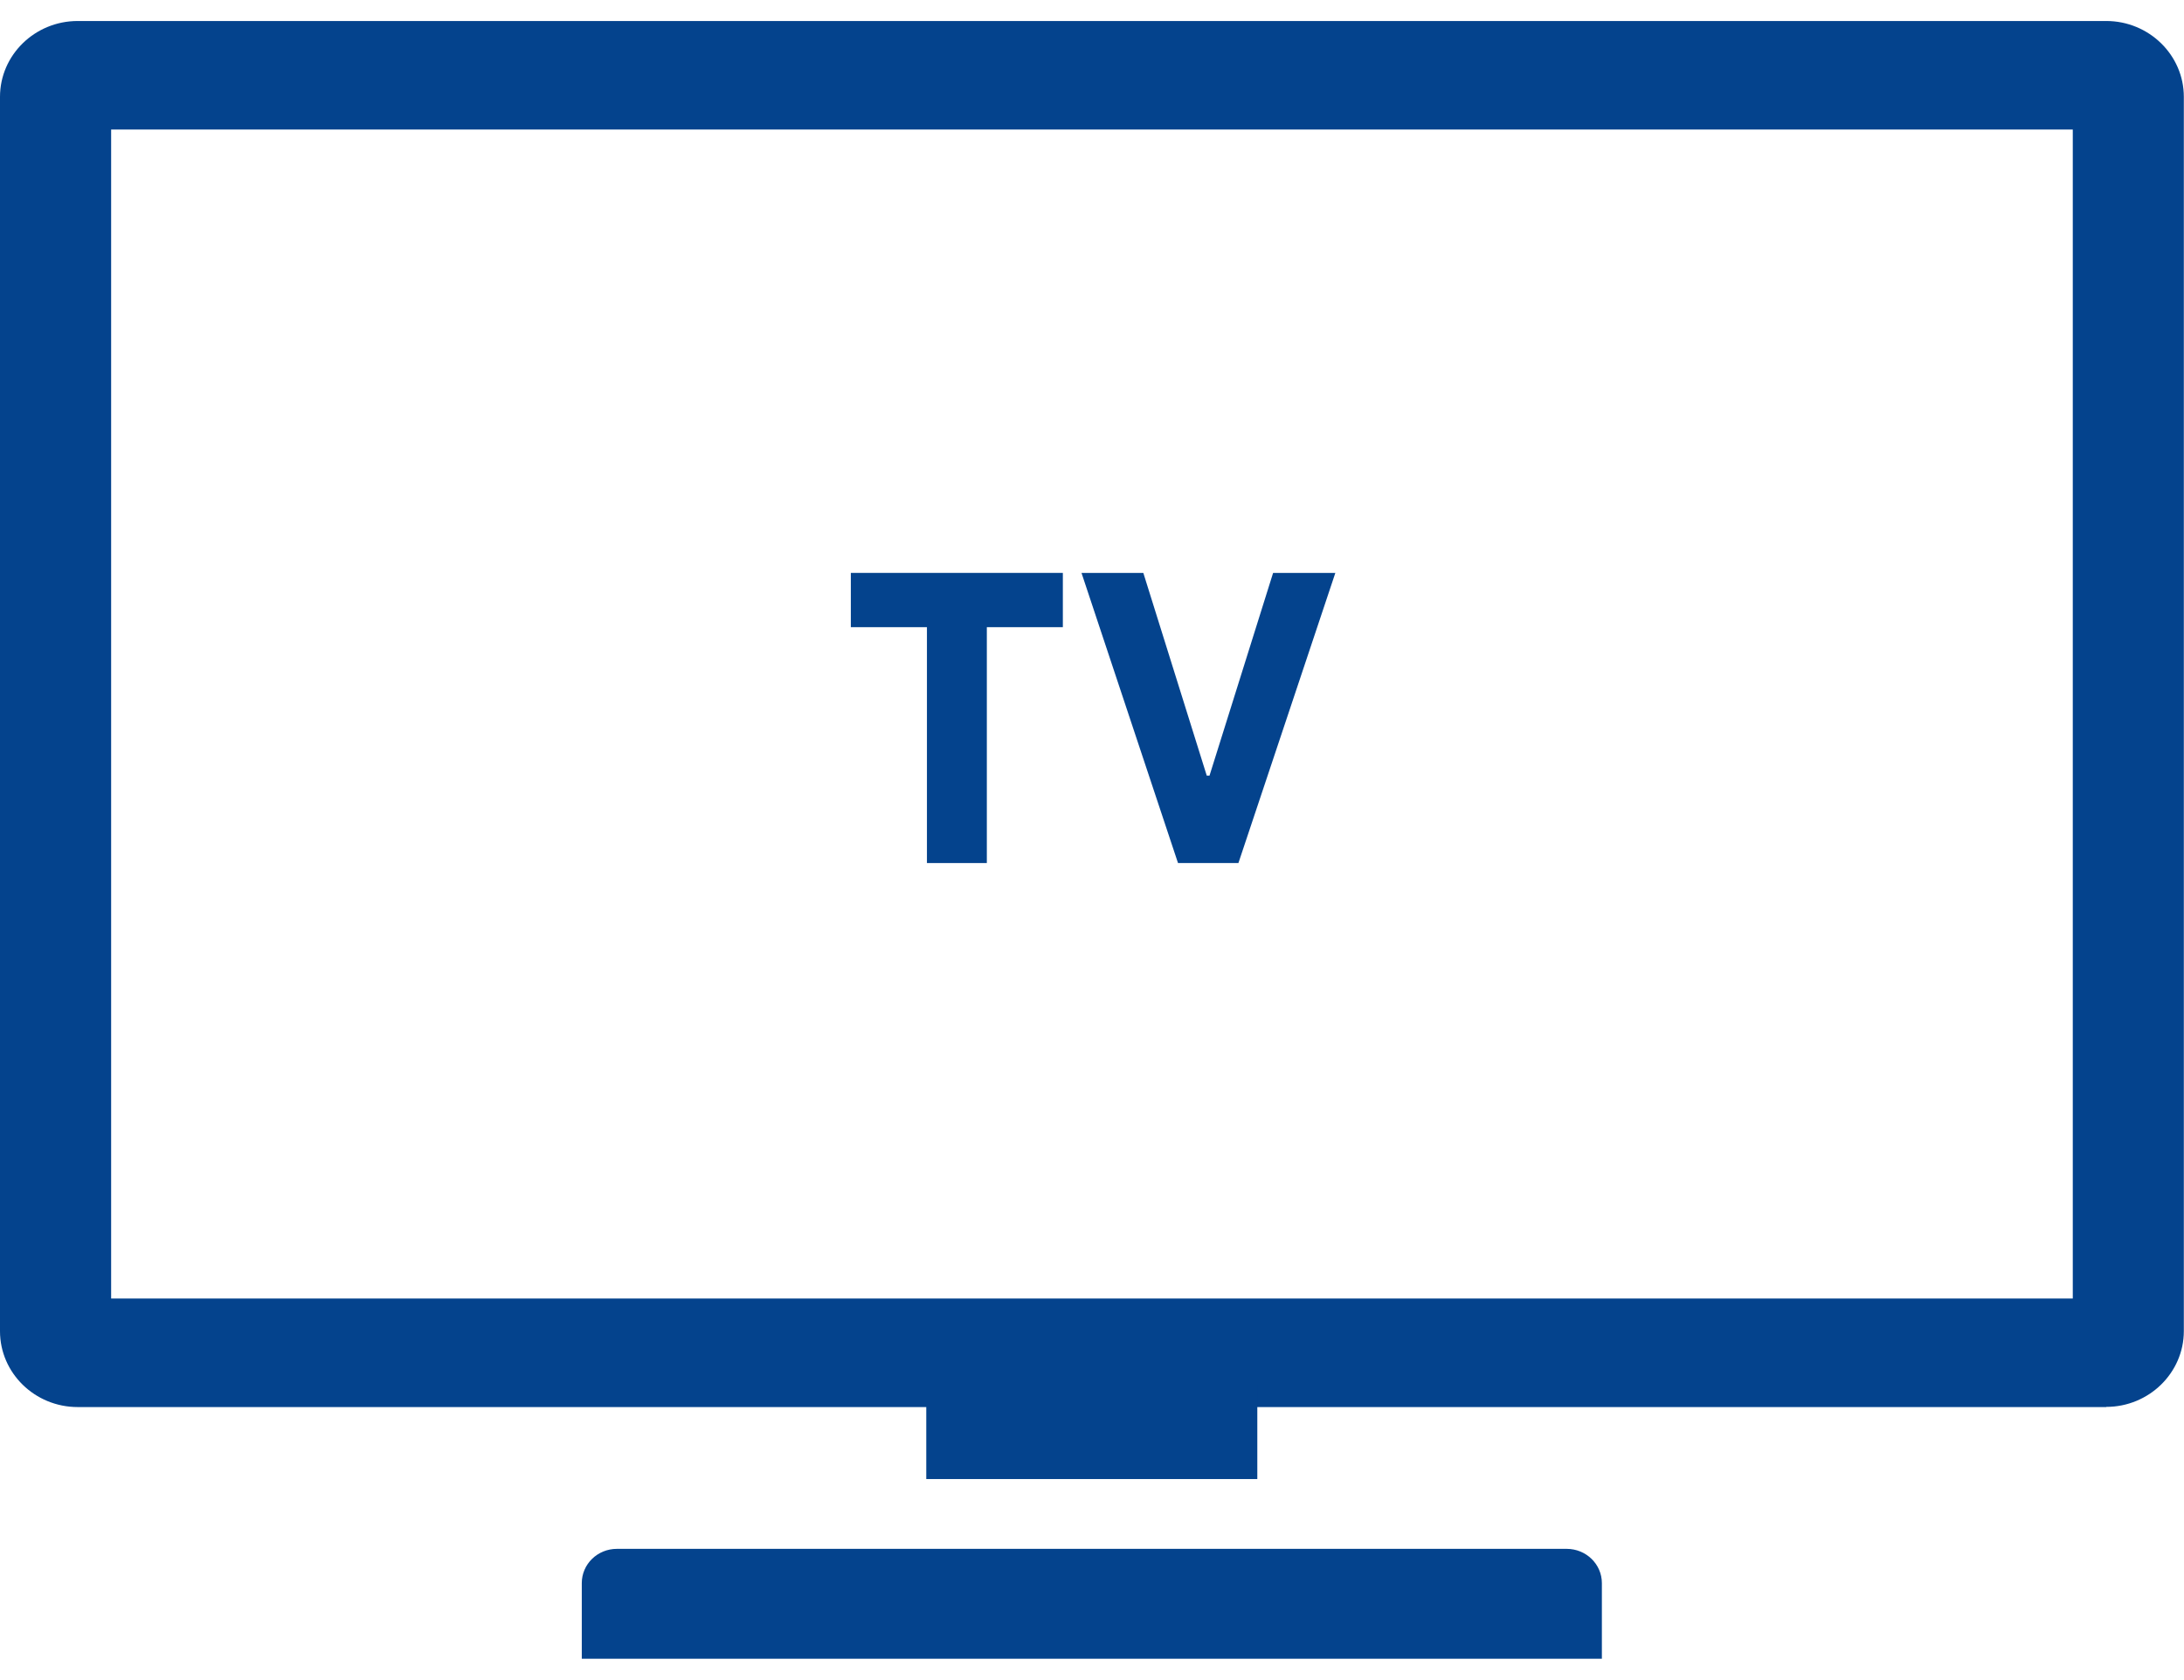 <svg width="26" height="20" viewBox="0 0 26 20" fill="none" xmlns="http://www.w3.org/2000/svg">
<g clip-path="url(#clip0_3063_43053)">
<path d="M25.074 16.75H0.925C0.415 16.75 0 16.345 0 15.847V1.153C0 0.655 0.415 0.25 0.925 0.25H25.074C25.583 0.25 25.998 0.655 25.998 1.153V15.845C25.998 16.343 25.583 16.748 25.074 16.748V16.75ZM1.323 15.458H24.676V1.542H1.323V15.458Z" fill="#04438D"/>
<path d="M10.129 6.82H12.653V7.466H11.748V10.274H11.035V7.466H10.129V6.82Z" fill="#04438D"/>
<path d="M15.897 6.82L14.743 10.274H14.024L12.875 6.82H13.611L14.366 9.233H14.399L15.156 6.82H15.897Z" fill="#04438D"/>
<path d="M18.653 18.438H7.344C7.113 18.438 6.926 18.62 6.926 18.846V19.746H19.07V18.846C19.07 18.62 18.882 18.438 18.651 18.438" fill="#04438D"/>
<path d="M14.968 16.477H11.027V17.607H14.968V16.477Z" fill="#04438D"/>
</g>
<defs>
<clipPath id="clip0_3063_43053">
<rect width="26" height="19.5" fill="white" transform="translate(0 0.25)"/>
</clipPath>
</defs>
</svg>
